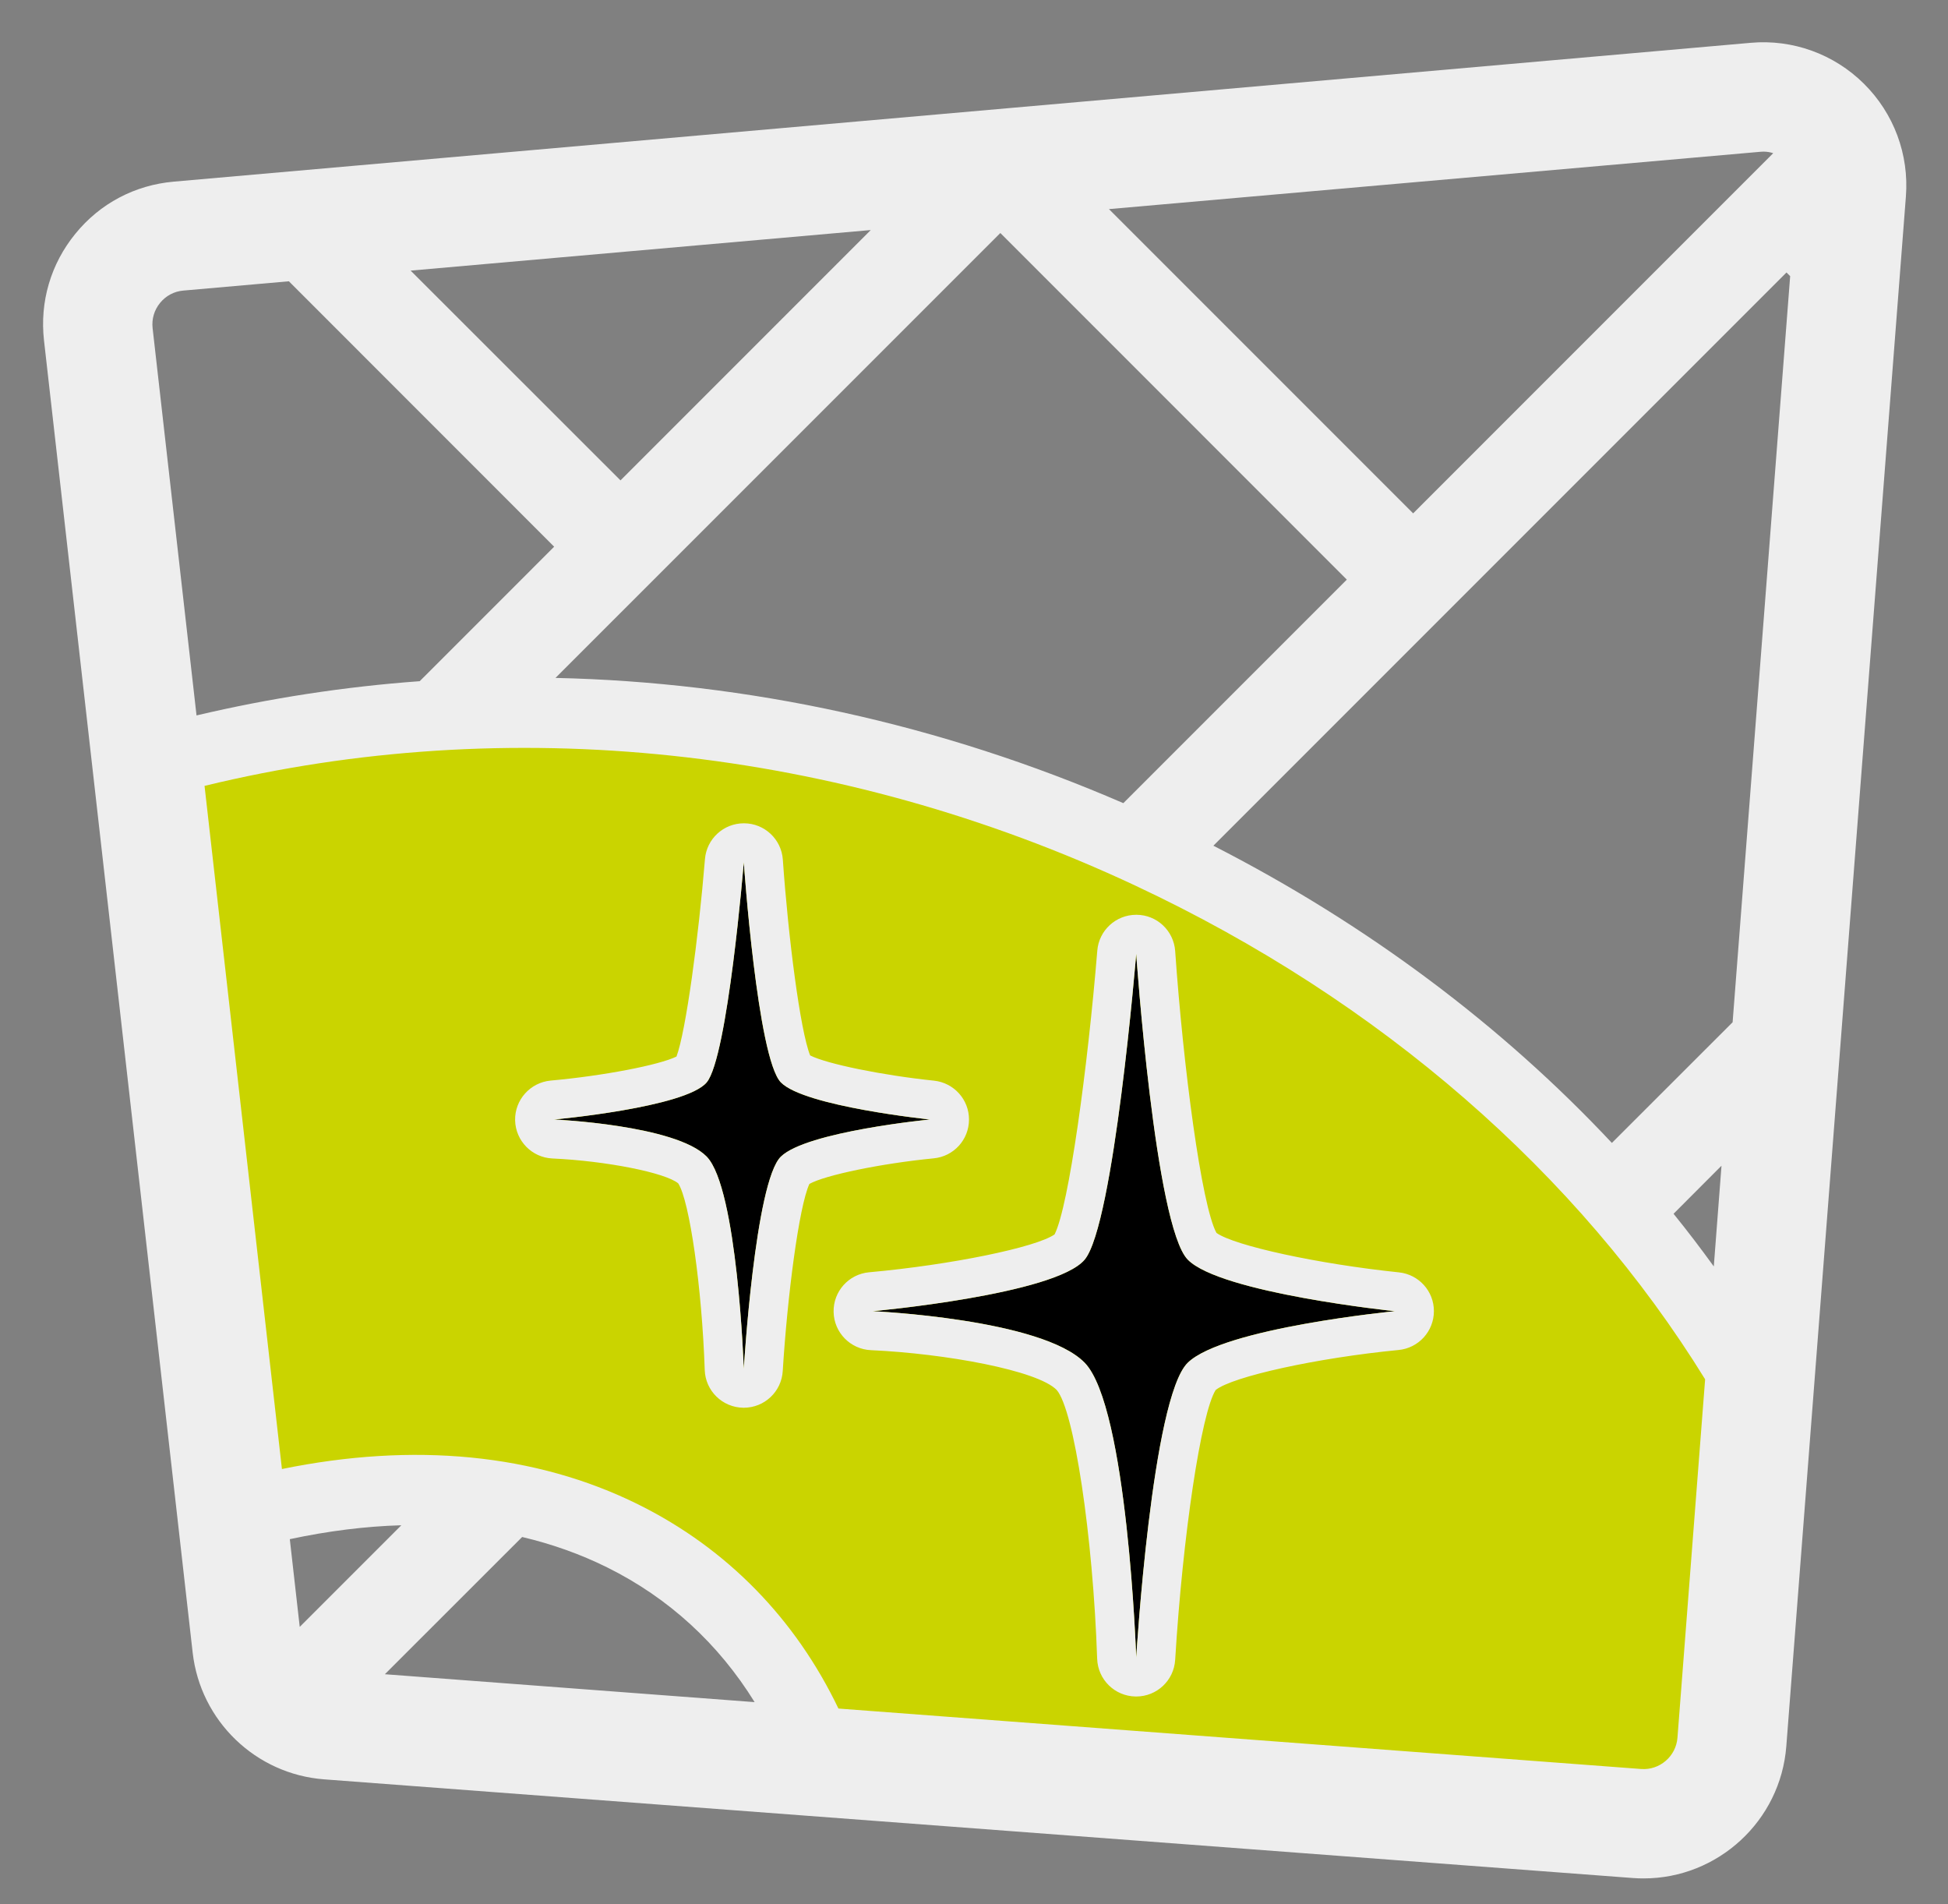 <?xml version="1.0" encoding="UTF-8"?> <svg xmlns="http://www.w3.org/2000/svg" width="44" height="43" viewBox="0 0 44 43" fill="none"><rect x="0" y="0" width="44" height="43" fill="#808080" stroke="none"/><path d="M3.32 17.264L5.247 34.264C11.836 32.381 16.798 34.996 18.587 39.793L36.974 41.177C38.075 41.26 39.034 40.437 39.119 39.337L39.714 31.624C33.24 20.166 17.661 13.182 3.32 17.264Z" fill="#CAD400"></path><path d="M31.506 29.61C31.506 29.61 27.636 29.985 26.828 30.774C26.02 31.562 25.664 37.429 25.664 37.429C25.664 37.429 25.468 31.767 24.5 30.774C23.531 29.781 19.711 29.61 19.711 29.61C19.711 29.61 23.838 29.236 24.5 28.445C25.161 27.655 25.664 21.54 25.664 21.54C25.664 21.54 26.091 27.69 26.828 28.445C27.565 29.202 31.506 29.61 31.506 29.61ZM17.638 24.443C17.107 23.9 16.8 19.472 16.8 19.472C16.8 19.472 16.439 23.873 15.962 24.443C15.486 25.011 12.516 25.281 12.516 25.281C12.516 25.281 15.266 25.404 15.962 26.119C16.659 26.833 16.8 30.908 16.8 30.908C16.8 30.908 17.056 26.685 17.638 26.119C18.22 25.552 21.004 25.281 21.004 25.281C21.004 25.281 18.169 24.988 17.638 24.443Z" fill="black"></path><path d="M31.598 28.733C29.776 28.544 27.885 28.133 27.477 27.842C27.14 27.233 26.726 24.094 26.544 21.478C26.512 21.017 26.131 20.659 25.669 20.658C25.667 20.658 25.666 20.658 25.664 20.658C25.205 20.658 24.822 21.01 24.785 21.467C24.57 24.092 24.143 27.244 23.82 27.876C23.404 28.168 21.483 28.564 19.631 28.731C19.169 28.773 18.818 29.165 18.829 29.629C18.839 30.093 19.208 30.469 19.672 30.49C21.349 30.566 23.436 30.945 23.868 31.389C24.258 31.837 24.687 34.674 24.782 37.459C24.798 37.93 25.18 38.304 25.651 38.311C25.655 38.311 25.659 38.311 25.664 38.311C26.13 38.311 26.516 37.949 26.544 37.482C26.715 34.67 27.131 31.904 27.459 31.389C27.842 31.084 29.751 30.664 31.591 30.486C32.042 30.442 32.386 30.065 32.388 29.611C32.39 29.158 32.047 28.78 31.598 28.733ZM26.828 30.774C26.02 31.562 25.664 37.429 25.664 37.429C25.664 37.429 25.468 31.767 24.5 30.774C23.531 29.781 19.711 29.61 19.711 29.61C19.711 29.61 23.838 29.236 24.5 28.445C25.161 27.655 25.664 21.54 25.664 21.54C25.664 21.54 26.091 27.69 26.828 28.445C27.565 29.2 31.506 29.61 31.506 29.61C31.506 29.61 27.636 29.987 26.828 30.774ZM21.887 25.284C21.889 24.831 21.547 24.452 21.097 24.404C19.924 24.282 18.673 24.025 18.299 23.834C18.074 23.277 17.804 21.159 17.682 19.412C17.65 18.952 17.269 18.594 16.807 18.592C16.805 18.592 16.804 18.592 16.802 18.592C16.343 18.592 15.96 18.943 15.923 19.402C15.779 21.162 15.493 23.291 15.28 23.859C14.895 24.05 13.627 24.295 12.438 24.402C11.976 24.445 11.625 24.838 11.635 25.3C11.646 25.764 12.015 26.14 12.477 26.161C13.692 26.216 15.031 26.482 15.32 26.724C15.576 27.124 15.855 29.075 15.918 30.938C15.934 31.409 16.317 31.783 16.788 31.79C16.791 31.79 16.795 31.79 16.8 31.79C17.266 31.79 17.652 31.428 17.68 30.961C17.783 29.29 18.044 27.249 18.282 26.736C18.636 26.537 19.903 26.274 21.09 26.158C21.541 26.115 21.886 25.738 21.887 25.284ZM17.638 26.119C17.056 26.685 16.8 30.908 16.8 30.908C16.8 30.908 16.659 26.833 15.962 26.119C15.265 25.404 12.515 25.281 12.515 25.281C12.515 25.281 15.486 25.011 15.962 24.443C16.439 23.875 16.8 19.472 16.8 19.472C16.8 19.472 17.109 23.9 17.638 24.443C18.169 24.986 21.003 25.281 21.003 25.281C21.003 25.281 18.22 25.552 17.638 26.119ZM42.1 1.89C41.423 1.219 40.489 0.882 39.542 0.967L3.924 4.102C3.047 4.179 2.258 4.595 1.703 5.278C1.147 5.959 0.895 6.814 0.994 7.689L4.352 37.321C4.527 38.863 5.776 40.066 7.323 40.182L36.88 42.41C36.963 42.417 37.045 42.419 37.126 42.419C38.796 42.419 40.218 41.126 40.348 39.433L43.049 4.438C43.123 3.489 42.777 2.56 42.1 1.89ZM36.408 25.81C33.924 23.159 30.881 20.875 27.407 19.098L40.352 6.153L40.435 6.236L39.135 23.085L36.408 25.81ZM38.884 26.325L38.71 28.599C38.419 28.197 38.117 27.8 37.801 27.41L38.884 26.325ZM22.595 5.262L30.421 13.089L25.373 18.137C21.242 16.347 16.878 15.403 12.547 15.309L22.595 5.262ZM9.275 6.111L19.668 5.195L14.015 10.848L9.275 6.111ZM39.758 3.428C39.782 3.426 39.805 3.424 39.83 3.424C39.913 3.424 39.987 3.438 40.052 3.459L31.919 11.593L25.048 4.722L39.758 3.428ZM4.14 6.562L6.525 6.352L12.517 12.346L9.48 15.383C7.778 15.507 6.093 15.766 4.439 16.156L3.447 7.411C3.424 7.204 3.484 7.001 3.615 6.841C3.747 6.679 3.932 6.58 4.14 6.562ZM6.77 36.739L6.546 34.758C7.411 34.573 8.254 34.467 9.065 34.444L6.77 36.739ZM11.794 34.709C12.468 34.868 13.108 35.095 13.713 35.395C15.107 36.085 16.234 37.126 17.045 38.438L8.693 37.808L11.794 34.709ZM37.068 39.948L18.938 38.583C17.968 36.559 16.424 34.97 14.419 33.975C12.096 32.823 9.341 32.566 6.368 33.174L4.62 17.747C11.47 16.082 18.913 16.844 25.646 20C31.181 22.594 35.653 26.509 38.514 31.148L37.889 39.244C37.856 39.662 37.487 39.98 37.068 39.948Z" fill="#EEEEEE"></path></svg> 